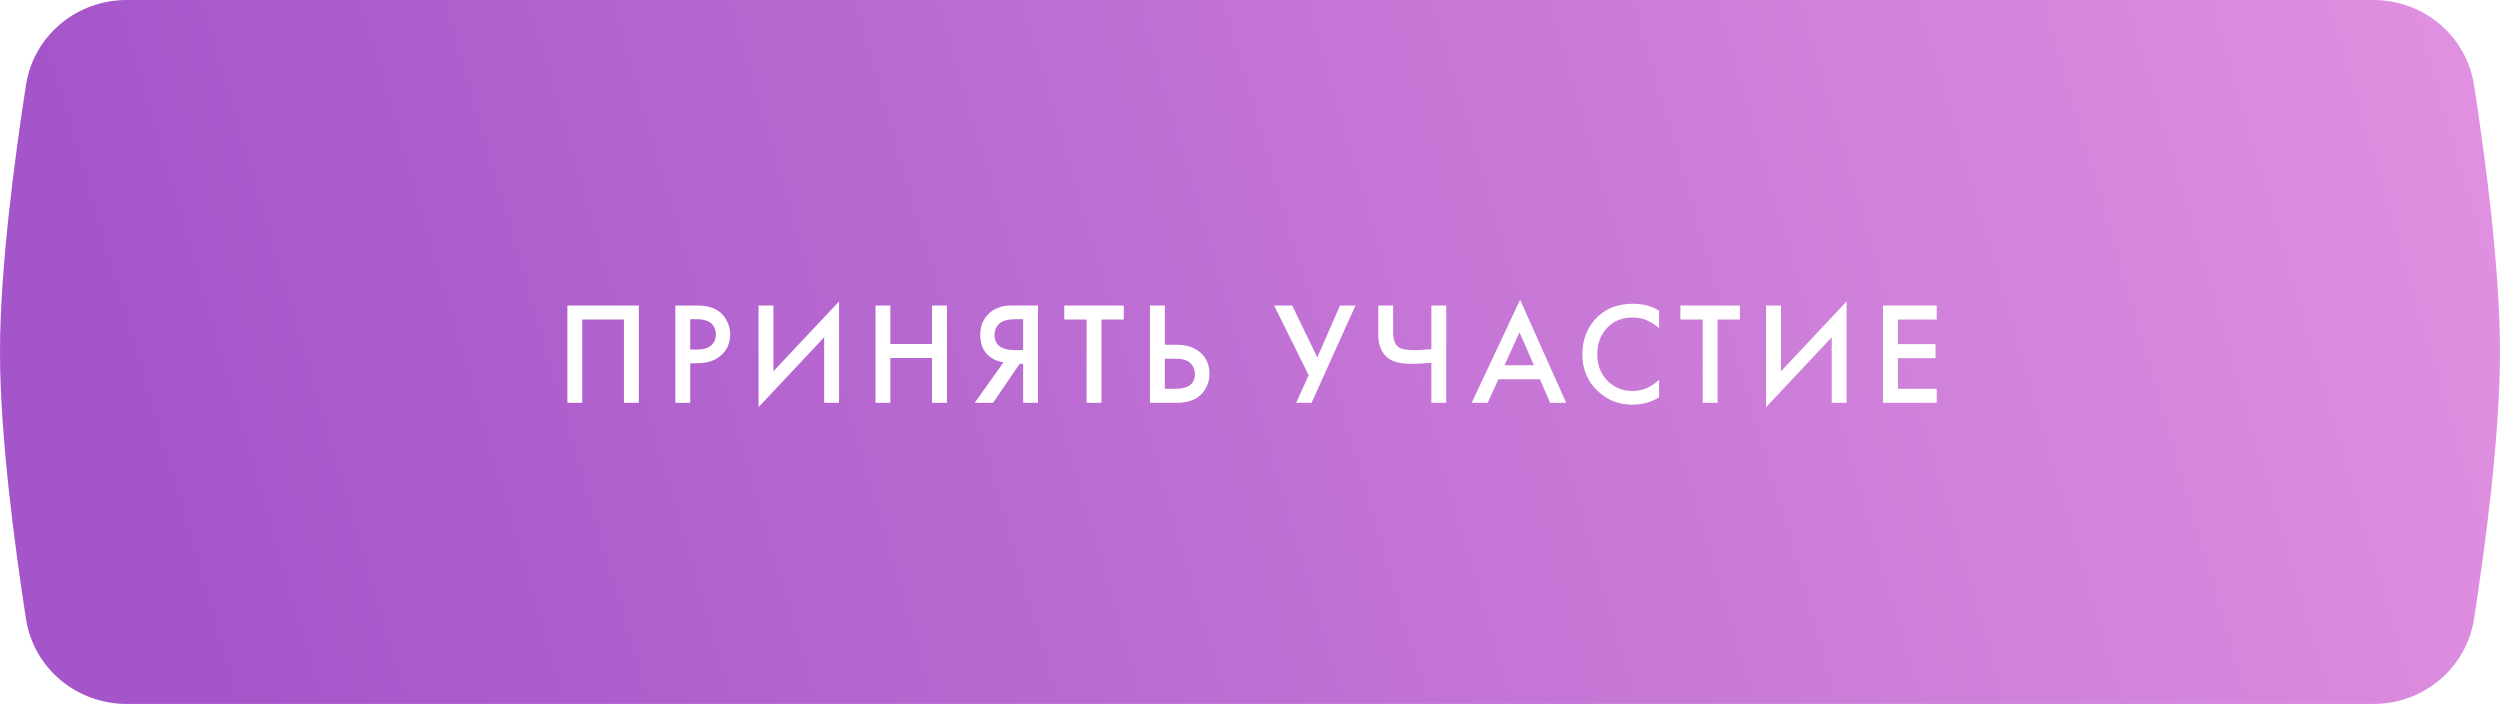 <?xml version="1.0" encoding="UTF-8"?> <svg xmlns="http://www.w3.org/2000/svg" width="360" height="102" viewBox="0 0 360 102" fill="none"> <g filter="url(#filter0_ii_47_622)"> <path d="M3.739 12.256C4.843 5.13 11.029 0 18.241 0H341.759C348.971 0 355.157 5.13 356.261 12.256C357.929 23.026 360 38.791 360 50.684C360 62.578 357.929 78.342 356.261 89.112C355.157 96.239 348.971 101.368 341.759 101.368H18.241C11.029 101.368 4.843 96.239 3.739 89.112C2.071 78.342 0 62.578 0 50.684C0 38.791 2.071 23.026 3.739 12.256Z" fill="url(#paint0_linear_47_622)"></path> </g> <path d="M81.702 43.993H91.992V58H89.85V46.009H83.844V58H81.702V43.993ZM97.25 43.993H100.337C101.625 43.993 102.647 44.245 103.403 44.749C103.963 45.127 104.39 45.624 104.684 46.24C104.992 46.842 105.146 47.479 105.146 48.151C105.146 49.411 104.691 50.433 103.781 51.217C102.927 51.945 101.786 52.309 100.358 52.309H99.392V58H97.25V43.993ZM99.392 45.967V50.335H100.358C101.254 50.335 101.933 50.139 102.395 49.747C102.857 49.341 103.088 48.802 103.088 48.13C103.088 47.892 103.053 47.668 102.983 47.458C102.927 47.248 102.808 47.024 102.626 46.786C102.458 46.534 102.178 46.338 101.786 46.198C101.394 46.044 100.911 45.967 100.337 45.967H99.392ZM118.68 58V48.571L109.23 58.63V43.993H111.372V53.464L120.822 43.405V58H118.68ZM128.212 43.993V49.537H134.218V43.993H136.36V58H134.218V51.553H128.212V58H126.07V43.993H128.212ZM140.358 58L144.516 52.162C143.69 52.064 142.969 51.749 142.353 51.217C141.555 50.517 141.156 49.523 141.156 48.235C141.156 47.059 141.513 46.086 142.227 45.316C142.605 44.91 143.053 44.602 143.571 44.392C144.089 44.182 144.509 44.063 144.831 44.035C145.153 44.007 145.552 43.993 146.028 43.993H149.472V58H147.33V52.393H146.826L143.004 58H140.358ZM147.33 45.967H146.28C145.132 45.967 144.334 46.184 143.886 46.618C143.438 47.038 143.214 47.577 143.214 48.235C143.214 48.991 143.48 49.551 144.012 49.915C144.516 50.251 145.23 50.419 146.154 50.419H147.33V45.967ZM161.824 46.009H158.611V58H156.469V46.009H153.256V43.993H161.824V46.009ZM165.599 58V43.993H167.741V49.642H169.337C170.835 49.642 172.004 50.013 172.844 50.755C173.726 51.525 174.167 52.554 174.167 53.842C174.167 54.514 174.013 55.158 173.705 55.774C173.411 56.376 172.984 56.866 172.424 57.244C171.668 57.748 170.646 58 169.358 58H165.599ZM167.741 51.658V55.984H169.253C171.129 55.984 172.067 55.277 172.067 53.863C172.067 53.247 171.857 52.729 171.437 52.309C171.031 51.875 170.317 51.658 169.295 51.658H167.741ZM183.472 43.993H186.076L189.688 51.469L192.964 43.993H195.19L188.869 58H186.643L188.449 54.031L183.472 43.993ZM206.117 58V52.246C204.843 52.344 203.891 52.393 203.261 52.393C201.707 52.393 200.566 52.106 199.838 51.532C198.928 50.818 198.473 49.684 198.473 48.13V43.993H200.615V47.815C200.615 48.865 200.867 49.586 201.371 49.978C201.749 50.272 202.491 50.419 203.597 50.419C204.395 50.419 205.235 50.37 206.117 50.272V43.993H208.259V58H206.117ZM223.22 58L221.75 54.619H215.765L214.232 58H211.922L218.894 43.174L225.53 58H223.22ZM216.647 52.603H220.889L218.81 47.857L216.647 52.603ZM238.907 44.749V47.269C237.759 46.233 236.492 45.715 235.106 45.715C233.594 45.715 232.362 46.219 231.41 47.227C230.472 48.221 230.003 49.495 230.003 51.049C230.003 52.547 230.486 53.8 231.452 54.808C232.418 55.802 233.643 56.299 235.127 56.299C236.513 56.299 237.773 55.76 238.907 54.682V57.223C237.731 57.923 236.45 58.273 235.064 58.273C233.118 58.273 231.466 57.629 230.108 56.341C228.61 54.941 227.861 53.177 227.861 51.049C227.861 48.809 228.61 46.982 230.108 45.568C231.396 44.35 233.083 43.741 235.169 43.741C236.611 43.741 237.857 44.077 238.907 44.749ZM250.543 46.009H247.33V58H245.188V46.009H241.975V43.993H250.543V46.009ZM263.768 58V48.571L254.318 58.63V43.993H256.46V53.464L265.91 43.405V58H263.768ZM278.886 43.993V46.009H273.3V49.558H278.718V51.574H273.3V55.984H278.886V58H271.158V43.993H278.886Z" fill="white"></path> <defs> <filter id="filter0_ii_47_622" x="0" y="-4" width="360" height="109.368" filterUnits="userSpaceOnUse" color-interpolation-filters="sRGB"> <feFlood flood-opacity="0" result="BackgroundImageFix"></feFlood> <feBlend mode="normal" in="SourceGraphic" in2="BackgroundImageFix" result="shape"></feBlend> <feColorMatrix in="SourceAlpha" type="matrix" values="0 0 0 0 0 0 0 0 0 0 0 0 0 0 0 0 0 0 127 0" result="hardAlpha"></feColorMatrix> <feOffset dy="-4"></feOffset> <feGaussianBlur stdDeviation="2"></feGaussianBlur> <feComposite in2="hardAlpha" operator="arithmetic" k2="-1" k3="1"></feComposite> <feColorMatrix type="matrix" values="0 0 0 0 0.588 0 0 0 0 0.276 0 0 0 0 0.733 0 0 0 1 0"></feColorMatrix> <feBlend mode="normal" in2="shape" result="effect1_innerShadow_47_622"></feBlend> <feColorMatrix in="SourceAlpha" type="matrix" values="0 0 0 0 0 0 0 0 0 0 0 0 0 0 0 0 0 0 127 0" result="hardAlpha"></feColorMatrix> <feOffset dy="4"></feOffset> <feGaussianBlur stdDeviation="2"></feGaussianBlur> <feComposite in2="hardAlpha" operator="arithmetic" k2="-1" k3="1"></feComposite> <feColorMatrix type="matrix" values="0 0 0 0 1 0 0 0 0 1 0 0 0 0 1 0 0 0 0.25 0"></feColorMatrix> <feBlend mode="normal" in2="effect1_innerShadow_47_622" result="effect2_innerShadow_47_622"></feBlend> </filter> <linearGradient id="paint0_linear_47_622" x1="34.2" y1="110.057" x2="371.641" y2="11.7" gradientUnits="userSpaceOnUse"> <stop stop-color="#A455C9"></stop> <stop offset="1" stop-color="#E293E1"></stop> </linearGradient> </defs> </svg> 